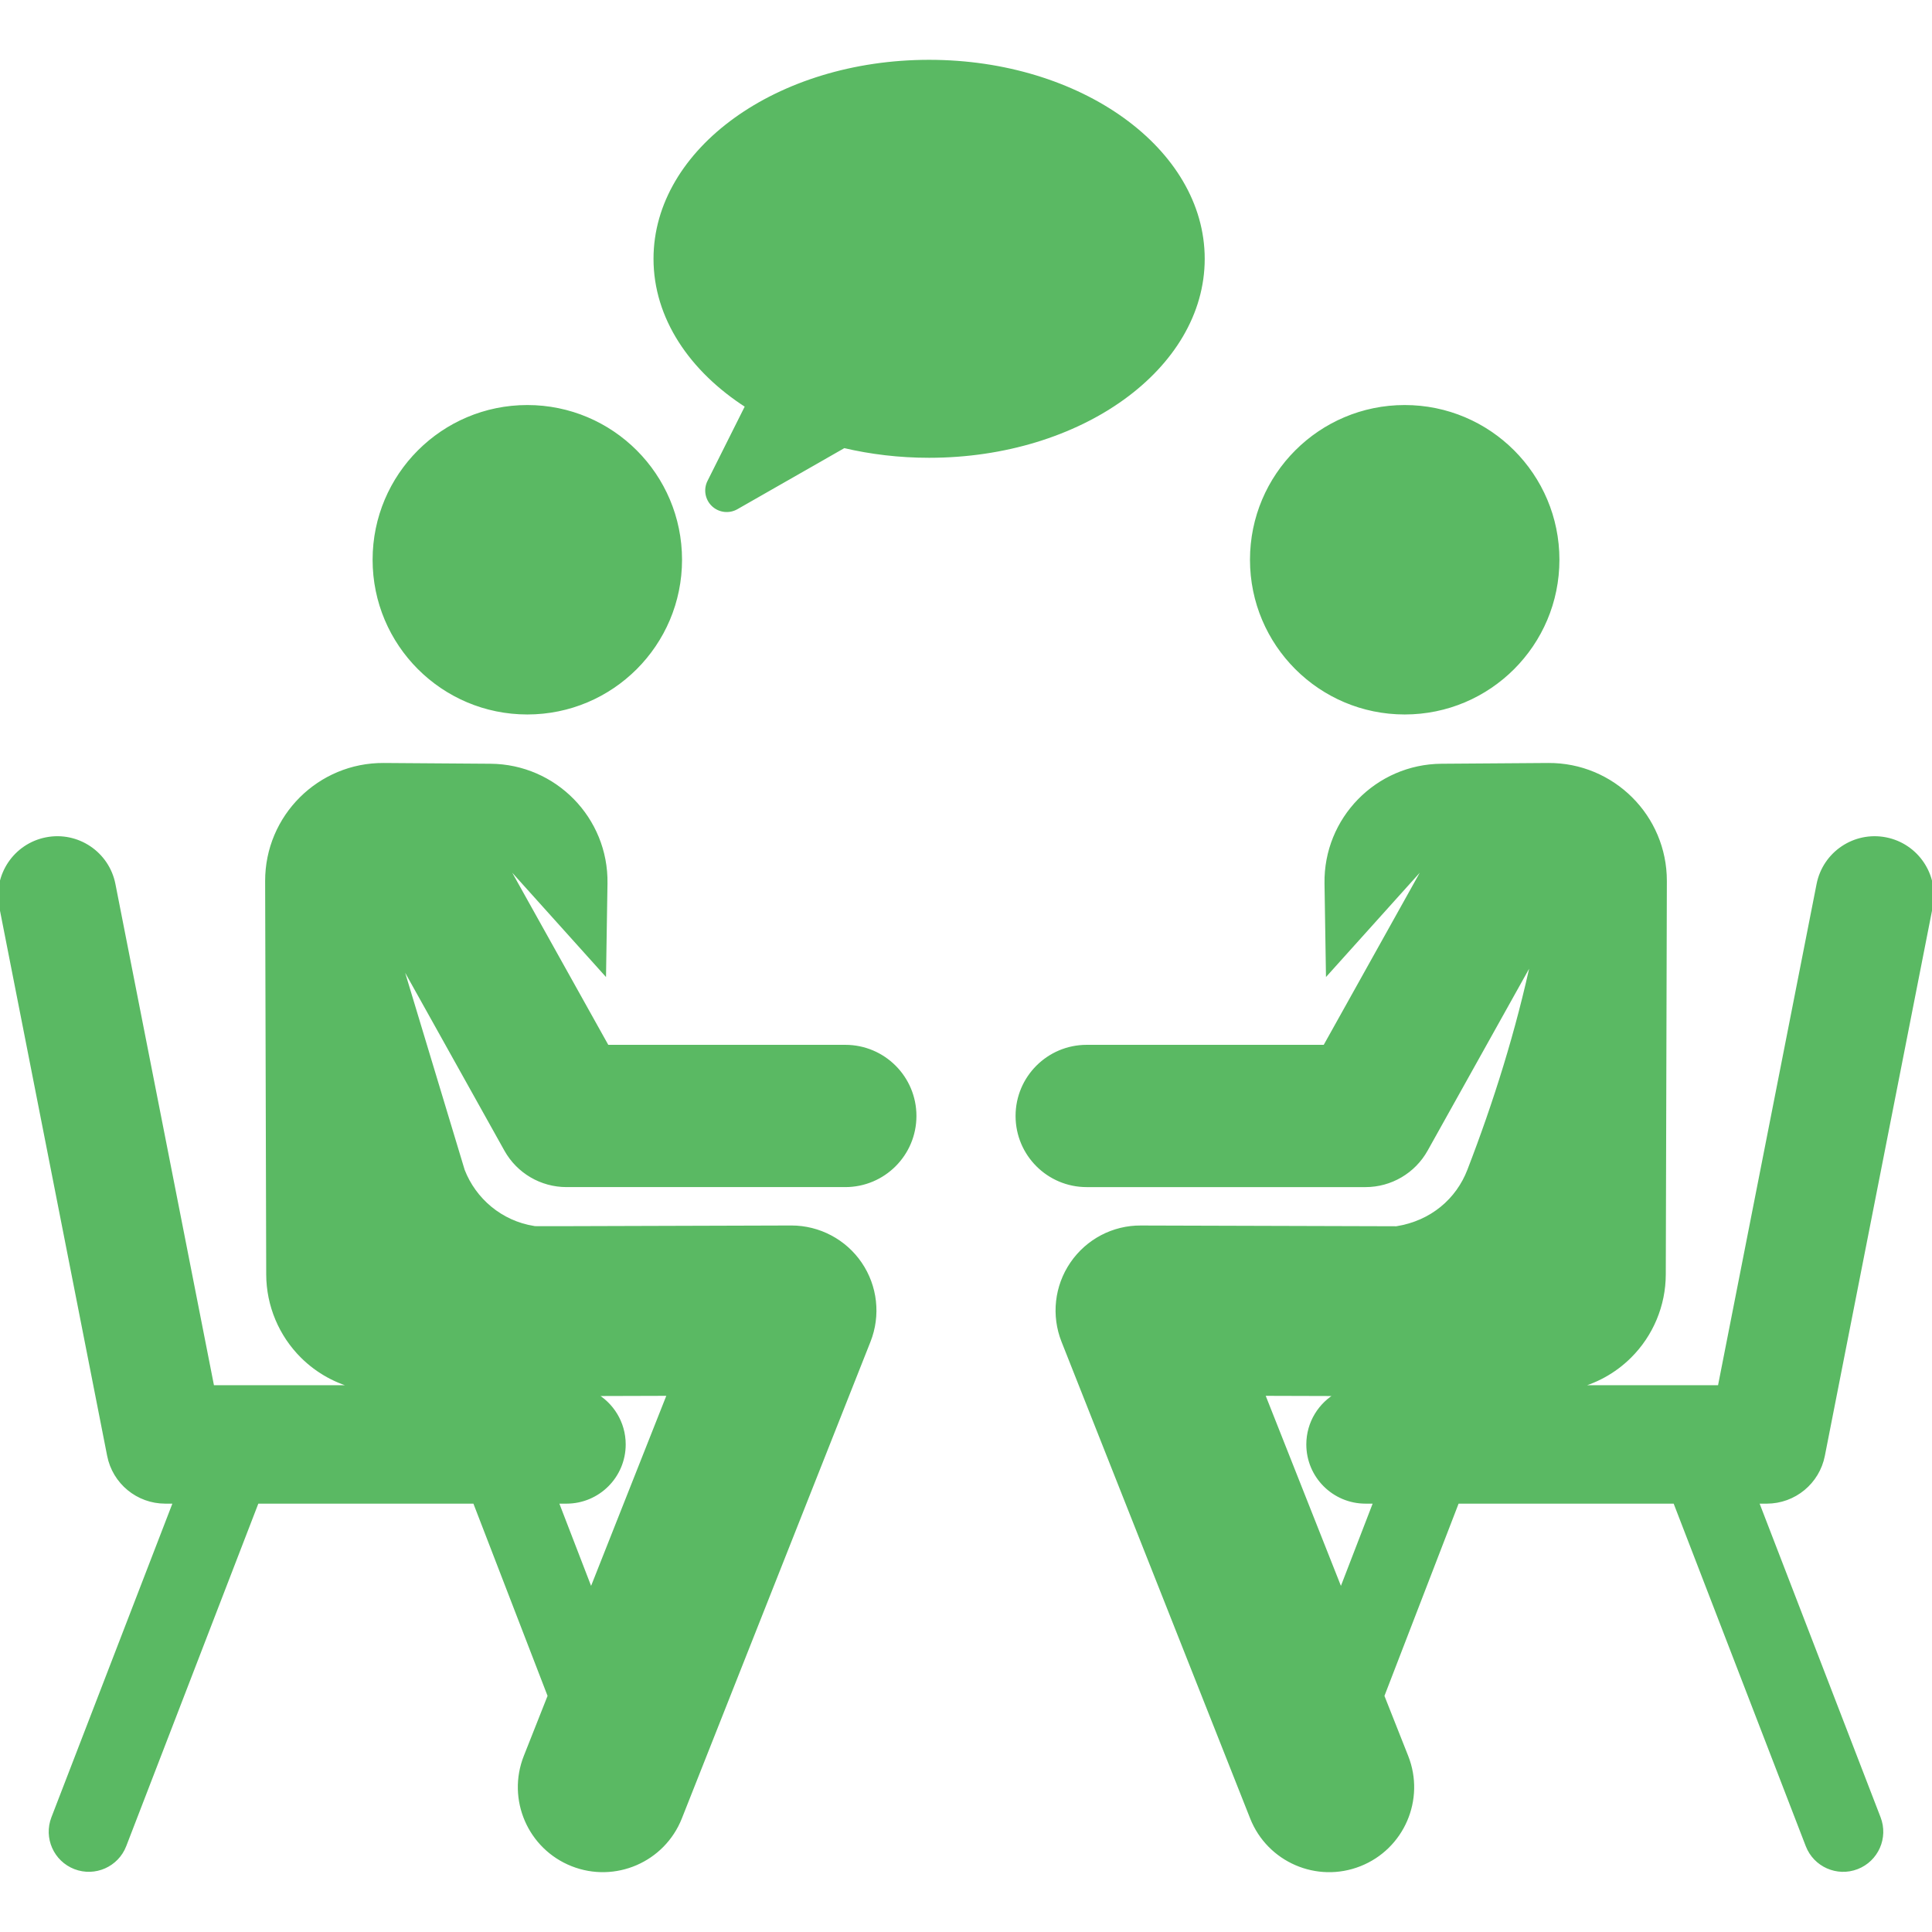 <!DOCTYPE svg PUBLIC "-//W3C//DTD SVG 1.1//EN" "http://www.w3.org/Graphics/SVG/1.1/DTD/svg11.dtd">
<!-- Uploaded to: SVG Repo, www.svgrepo.com, Transformed by: SVG Repo Mixer Tools -->
<svg fill="#5ab963" height="800px" width="800px" version="1.1" id="Layer_1" xmlns="http://www.w3.org/2000/svg" xmlns:xlink="http://www.w3.org/1999/xlink" viewBox="0 0 511.999 511.999" xml:space="preserve" stroke="#5ab963">
<g id="SVGRepo_bgCarrier" stroke-width="0"/>
<g id="SVGRepo_tracerCarrier" stroke-linecap="round" stroke-linejoin="round"/>
<g id="SVGRepo_iconCarrier"> <g> <g> <path d="M483.112,385.722l28.599-145.493c1.618-8.232-3.743-16.216-11.974-17.835c-8.24-1.616-16.216,3.745-17.835,11.975 l-26.19,133.233h-38.625c5.53-1.269,10.653-4.049,14.751-8.106c5.81-5.752,9.089-13.58,9.111-21.756l0.285-104.227 c0.047-17.089-13.871-30.936-30.951-30.814l-28.268,0.202c-17.072,0.122-30.775,14.151-30.507,31.214l0.371,23.528l26.981-30.01 l-27.761,49.758h-63.112c-10.136,0-18.351,8.216-18.351,18.352c0,10.136,8.216,18.352,18.351,18.352h73.887 c6.653,0,12.784-3.601,16.025-9.411l28.542-51.158c-4.183,19.682-10.184,38.734-17.111,56.674 c-3.008,7.79-9.836,13.782-19.238,15.271l-67.771-0.198c-7.217-0.053-14.094,3.506-18.258,9.615 c-4.115,6.035-4.971,13.717-2.282,20.509l49.988,126.325c4.478,11.317,17.277,16.847,28.579,12.374 c11.309-4.475,16.849-17.271,12.374-28.579l-6.365-16.086l19.841-51.446h57.687l35.128,91.086 c2.016,5.227,7.885,7.814,13.092,5.805c5.219-2.013,7.817-7.875,5.805-13.092l-32.317-83.8h2.615 C475.468,397.982,481.713,392.845,483.112,385.722z M355.363,421.646l-20.671-52.239l19.89,0.058 c-4.705,2.581-7.897,7.58-7.897,13.325c0,8.389,6.801,15.19,15.19,15.19h2.615L355.363,421.646z"/> </g> </g> <g> <g> <circle cx="372.26" cy="148.34" r="40.502"/> </g> </g> <g> <g> <path d="M150.127,314.091h73.887c10.136,0,18.351-8.216,18.351-18.352s-8.216-18.349-18.351-18.349h-63.111l-27.763-49.757 l26.98,30.009l0.371-23.528c0.269-17.071-13.442-31.092-30.507-31.214l-28.268-0.202c-17.089-0.122-30.998,13.735-30.951,30.814 l0.285,104.227c0.023,8.176,3.302,16.004,9.112,21.756c4.099,4.057,9.221,6.837,14.751,8.106H56.288l-26.19-133.233 c-1.617-8.233-9.604-13.592-17.835-11.975c-8.232,1.618-13.594,9.603-11.974,17.835l28.6,145.493 c1.399,7.123,7.645,12.261,14.905,12.261h2.614L14.09,481.779c-2.012,5.219,0.587,11.08,5.806,13.092 c5.21,2.01,11.078-0.581,13.091-5.804l35.128-91.086h57.687l19.842,51.445l-6.365,16.086 c-4.475,11.309,1.064,24.104,12.374,28.579c11.303,4.474,24.102-1.061,28.579-12.374l49.988-126.325 c2.688-6.791,1.833-14.473-2.282-20.509c-4.083-5.988-10.912-9.615-18.193-9.615c-0.021,0-0.043,0-0.065,0 c-72.037,0.21-67.491,0.239-68.215,0.124c-8.818-1.401-15.775-7.436-18.796-15.197l-17.111-56.674l28.544,51.159 C137.342,310.491,143.474,314.091,150.127,314.091z M150.127,397.982L150.127,397.982c8.389,0,15.19-6.801,15.19-15.191 c0-5.746-3.192-10.745-7.897-13.325l19.89-0.058l-20.672,52.24l-9.128-23.666H150.127z"/> </g> </g> <g> <g> <circle cx="139.745" cy="148.34" r="40.502"/> </g> </g> <g> <g> <path d="M246.224,16.353c-40.061,0-72.537,23.385-72.537,52.233c0,15.512,9.399,29.437,24.309,39.004l-10.055,20.08 c-1.026,2.049-0.589,4.528,1.074,6.102c1.663,1.574,4.163,1.876,6.152,0.739l28.505-16.279c7.1,1.671,14.675,2.587,22.55,2.587 c40.063,0,72.538-23.386,72.538-52.233C318.761,39.738,286.286,16.353,246.224,16.353z"/> </g> </g> </g>
</svg>